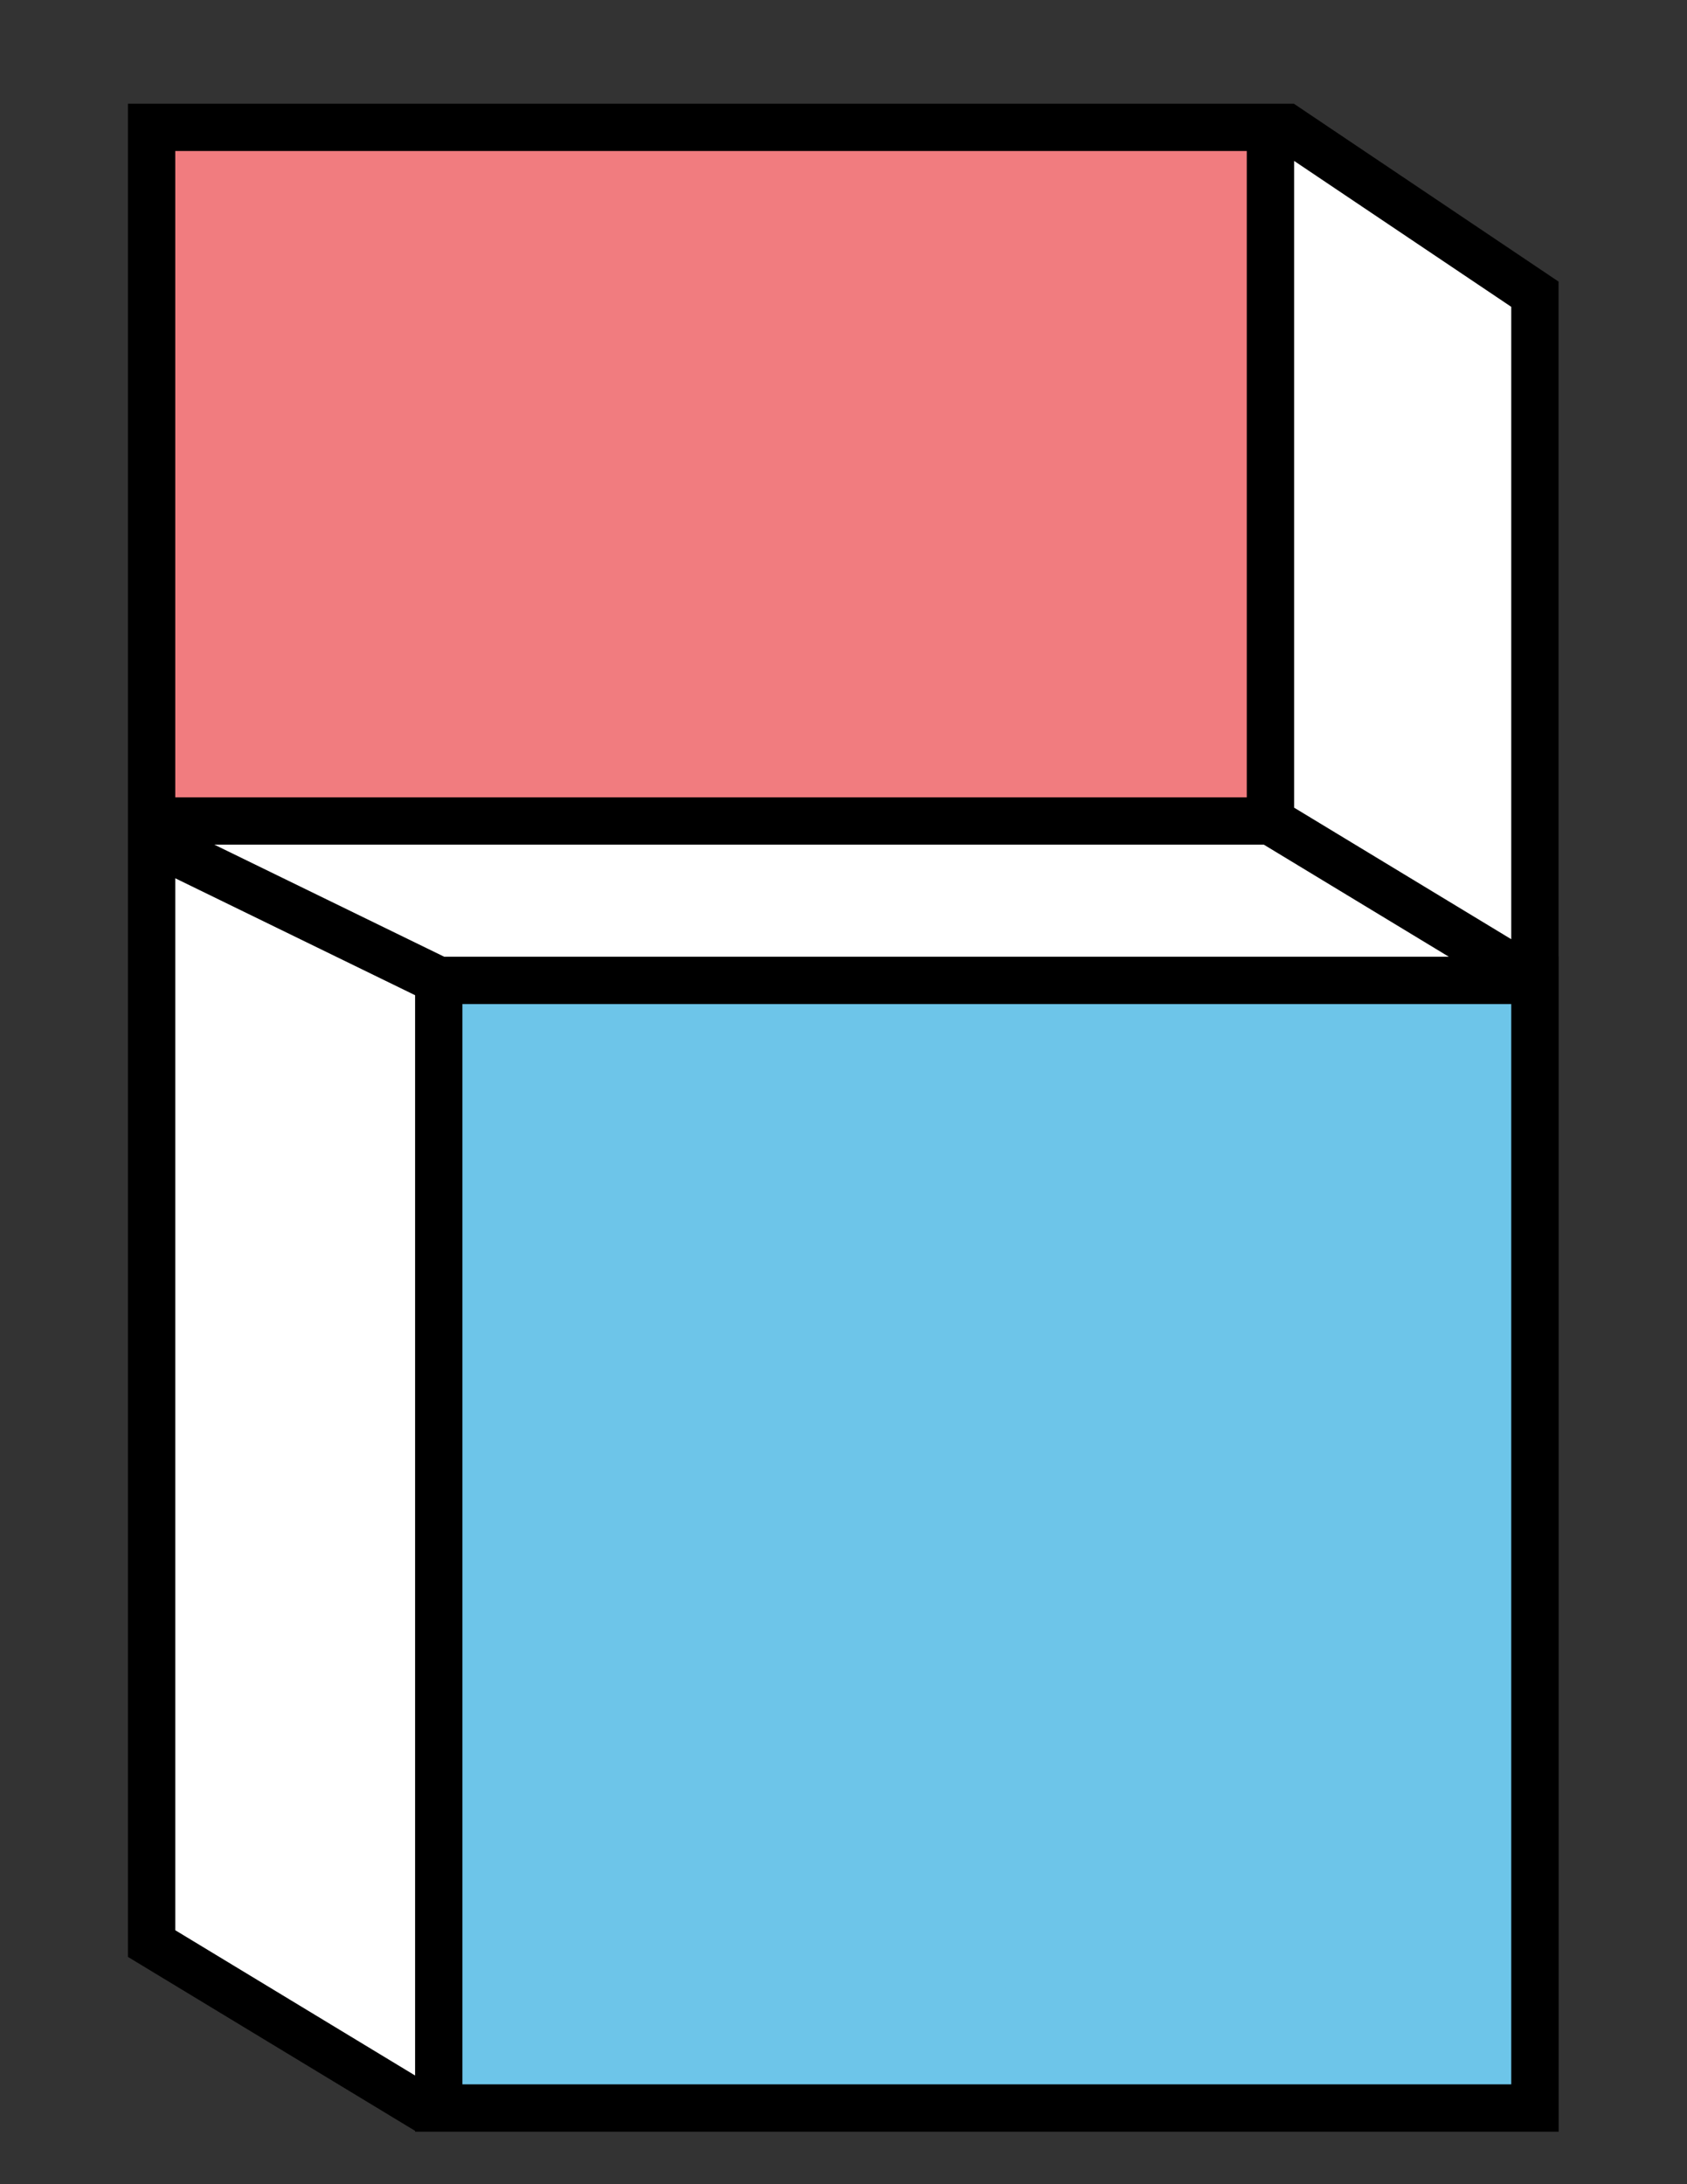 <?xml version="1.0" encoding="utf-8"?>
<!-- Generator: Adobe Illustrator 23.0.1, SVG Export Plug-In . SVG Version: 6.00 Build 0)  -->
<svg version="1.1" id="Layer_1" xmlns="http://www.w3.org/2000/svg" xmlns:xlink="http://www.w3.org/1999/xlink" x="0px" y="0px"
	 viewBox="0 0 5078.03 6571.57" style="enable-background:new 0 0 5078.03 6571.57;" xml:space="preserve">
<rect x="0" y="0" width="5078.03" height="6571.57" fill="#333333" stroke="none"/>
<style type="text/css">
	.st0{fill:#FFFFFF;}
	.st1{fill:#6DC5E9;}
	.st2{fill:#F17C7F;}
</style>
<polygon class="st0" points="478.11,416.79 3879.51,416.79 4629.12,925.15 4629.12,6342.35 1320.68,6342.35 456.34,5837.43 "/>
<g>
	<g>
		<rect x="1320.68" y="2949.74" class="st1" width="3308.44" height="3392.61"/>
	</g>
	<g>
		<rect x="456.34" y="383.16" class="st2" width="3367.81" height="2086.93"/>
	</g>
	<g>
		<path class="st1" d="M1633.17,5837.43h-173.2v379.07h85.4v-143.83h87.88c40.19,0,70.94-12.24,91.41-36.39
			c19.66-23.21,29.62-50.76,29.62-81.92c0-36.43-11.56-65.45-34.37-86.27C1697.6,5847.75,1668.42,5837.43,1633.17,5837.43z
			 M1545.36,5915.89h72.55c18.48,0,28.59,2.91,33.61,5.26c7.86,3.78,16.88,11.01,16.88,33.45c0,23.08-8.21,28.67-10.9,30.5
			c-9.59,6.53-22.91,9.82-39.59,9.82h-72.55V5915.89z"/>
		<polygon class="st1" points="2019.06,5978.01 1881.28,5978.01 1881.28,5837.43 1795.41,5837.43 1795.41,6216.5 1881.28,6216.5 
			1881.28,6057.4 2019.06,6057.4 2019.06,6216.5 2104.93,6216.5 2104.93,5837.43 2019.06,5837.43 		"/>
		<rect x="2160.35" y="5837.43" class="st1" width="85.87" height="379.07"/>
		<polygon class="st1" points="2387.5,5837.43 2302.1,5837.43 2302.1,6216.5 2559.91,6216.5 2559.91,6137.13 2387.5,6137.13 		"/>
		<rect x="2607.83" y="5837.43" class="st1" width="85.88" height="379.07"/>
		<path class="st1" d="M2908.07,5837.43h-173.21v379.07h85.4v-143.83h87.88c40.2,0,70.94-12.24,91.4-36.39
			c19.66-23.21,29.62-50.77,29.62-81.92c0-36.42-11.56-65.44-34.37-86.27C2972.5,5847.75,2943.31,5837.43,2908.07,5837.43z
			 M2820.26,5915.89h72.54c18.49,0,28.61,2.91,33.62,5.26c7.86,3.78,16.88,11.01,16.88,33.45c0,23.09-8.2,28.67-10.88,30.5
			c-9.6,6.53-22.92,9.82-39.61,9.82h-72.54V5915.89z"/>
		<path class="st1" d="M3323.76,5837.43h-156.79v379.07h156.32c66.15,0,113.47-29.82,140.68-88.6
			c14.67-31.64,22.12-67.35,22.12-106.14c0-50.94-12.92-93.64-38.48-127C3418.17,5856.72,3376.49,5837.43,3323.76,5837.43z
			 M3252.84,5915.89h61.33c30.33,0,51.31,8.76,64.11,26.8c14.09,19.85,21.23,49.11,21.23,86.95c0,9.73-1.05,20.6-3.12,32.14
			c-3.48,18.82-9.06,34.19-16.54,45.65c-8.95,13.55-19.9,22.4-33.28,26.96c-7.91,2.58-18.66,3.89-31.94,3.89h-61.79V5915.89z"/>
		<path class="st1" d="M3636.36,5837.43l-144.19,379.07h89.48l37.27-101.91h107.5l35.86,101.91h92.56l-138.96-379.07H3636.36z
			 M3646.85,6038.23l26.83-73.38l25.83,73.38H3646.85z"/>
		<polygon class="st1" points="4103.16,5978.01 3965.39,5978.01 3965.39,5837.43 3879.51,5837.43 3879.51,6216.5 3965.39,6216.5 
			3965.39,6057.4 4103.16,6057.4 4103.16,6216.5 4189.03,6216.5 4189.03,5837.43 4103.16,5837.43 		"/>
		<polygon class="st1" points="4319.33,6137.13 4319.33,5837.43 4233.92,5837.43 4233.92,6216.5 4491.74,6216.5 4491.74,6137.13 		
			"/>
	</g>
	<path d="M4691.43,2878.52V847.27l-795.76-534.55l-0.31,0.46v-1.24H385.12v71.22v2158.15v3346.43l864.34,523.34v2.49h3442.23
		V2878.52H4691.43z M645.15,2541.31h3159.11l556.83,337.21H1337.12L645.15,2541.31z M4549,923.17v1902.64l-653.63-395.84V484.11
		L4549,923.17z M3752.93,2398.87H527.56V454.38h3225.37V2398.87z M527.56,5807.46v-3165l721.9,351.81v3250.28L527.56,5807.46z
		 M1391.9,3020.96H4549v3250.17H1391.9V3020.96z"/>
</g>
</svg>
